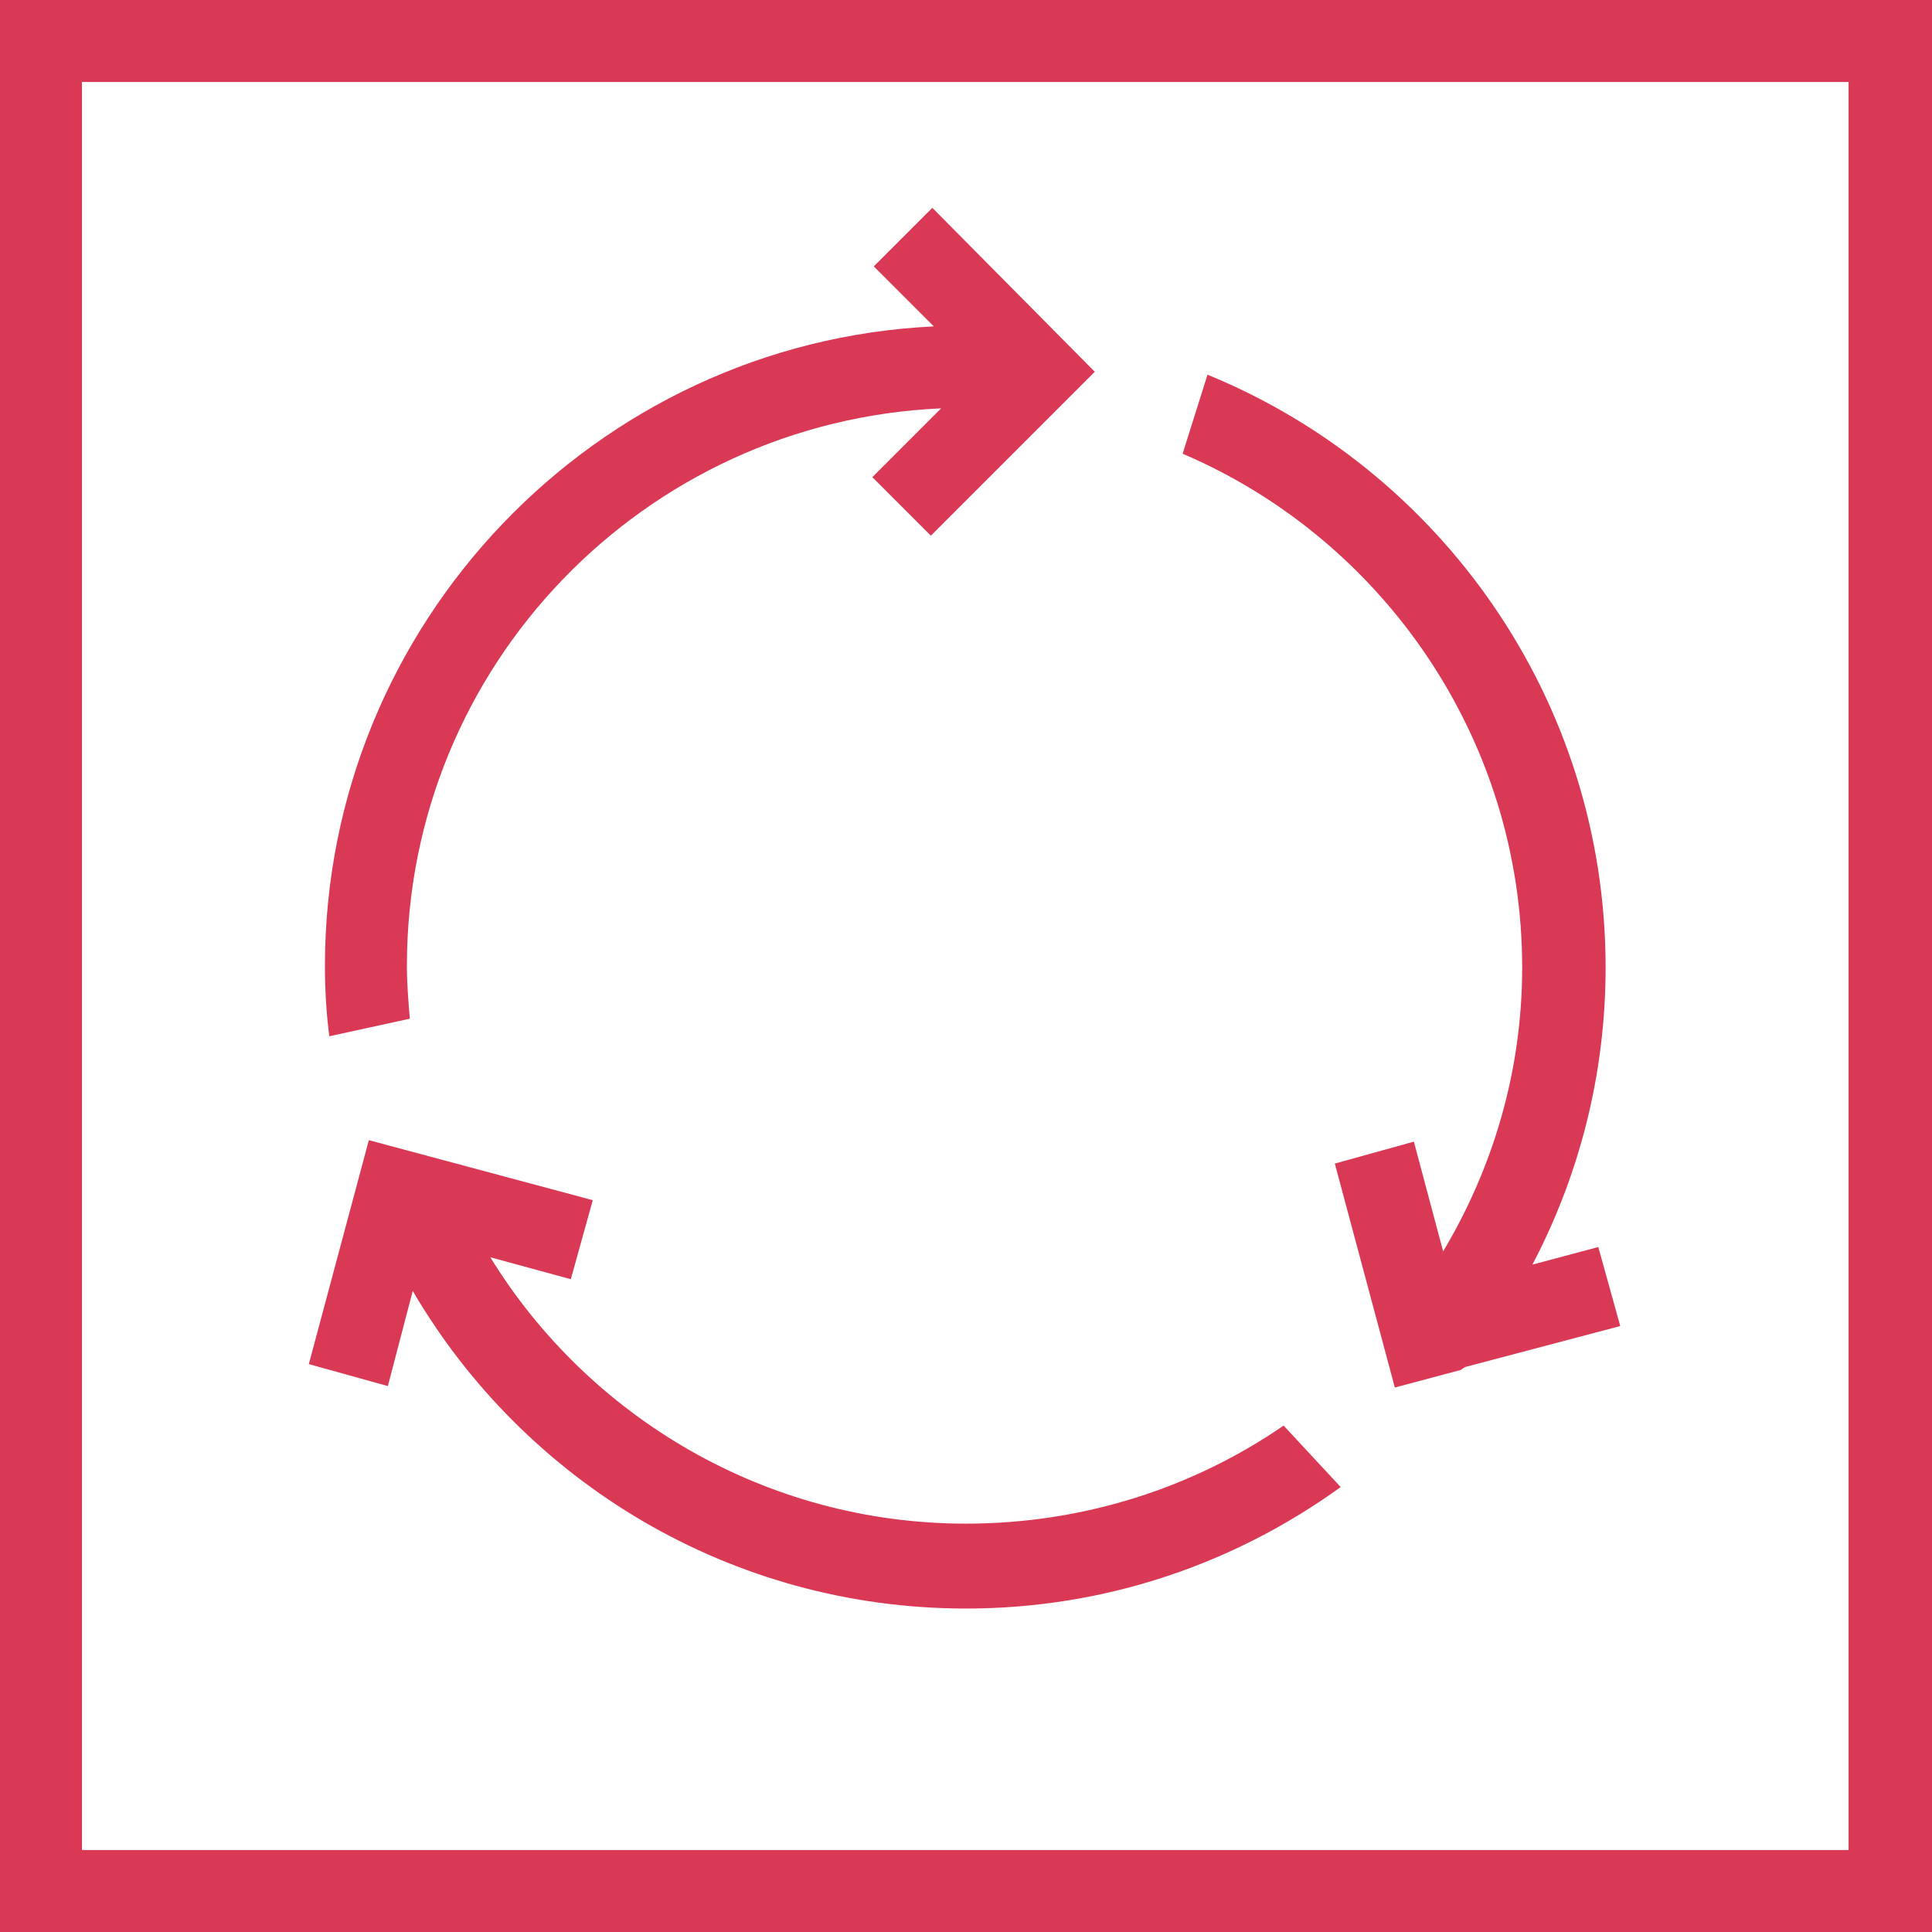 <?xml version="1.0" encoding="utf-8"?>
<svg version="1.1" id="Layer_1" xmlns="http://www.w3.org/2000/svg" xmlns:xlink="http://www.w3.org/1999/xlink" x="0px" y="0px"
	 viewBox="0 0 132 132" style="enable-background:new 0 0 132 132;" xml:space="preserve" width="132" height="132">
<style type="text/css">
	.st0{fill:#d93954;}
</style>
<g>
	<path class="st0" d="M0,0v132h132V0H0z M126.4,126.4H5.6V5.6h120.7V126.4z"/>
	<g>
		<path class="st0" d="M100.1,93.4l10.6-2.8l-1.5-5.4l-4.5,1.2c3.2-6.1,5-13,5-20.3c0-18.3-11.3-34-27.2-40.5l-1.7,5.4
			c13.6,5.8,23.2,19.4,23.2,35.1c0,7.1-2,13.7-5.4,19.4l-2-7.5l-5.4,1.5l4.1,15.3l4.5-1.2L100.1,93.4C100,93.5,100,93.5,100.1,93.4z
			"/>
		<path class="st0" d="M28,69.6c-0.1-1.2-0.2-2.4-0.2-3.6c0-20.5,16.2-37.2,36.5-38.1l-4.7,4.7l4,4l11.2-11.2L63.7,14.2l-4,4l4.1,4.1
			C40.7,23.4,22.2,42.6,22.2,66c0,1.6,0.1,3.3,0.3,4.8L28,69.6z"/>
		<path class="st0" d="M66,104.1c-13.7,0-25.8-7.3-32.5-18.2l5.5,1.5l1.5-5.4l-15.3-4.1l-4.1,15.3l5.4,1.5l1.7-6.5c7.6,13,21.7,21.7,37.8,21.7
			c9.6,0,18.4-3.1,25.6-8.3l-3.9-4.2C81.6,101.6,74.1,104.1,66,104.1z"/>
	</g>
</g>
</svg>
